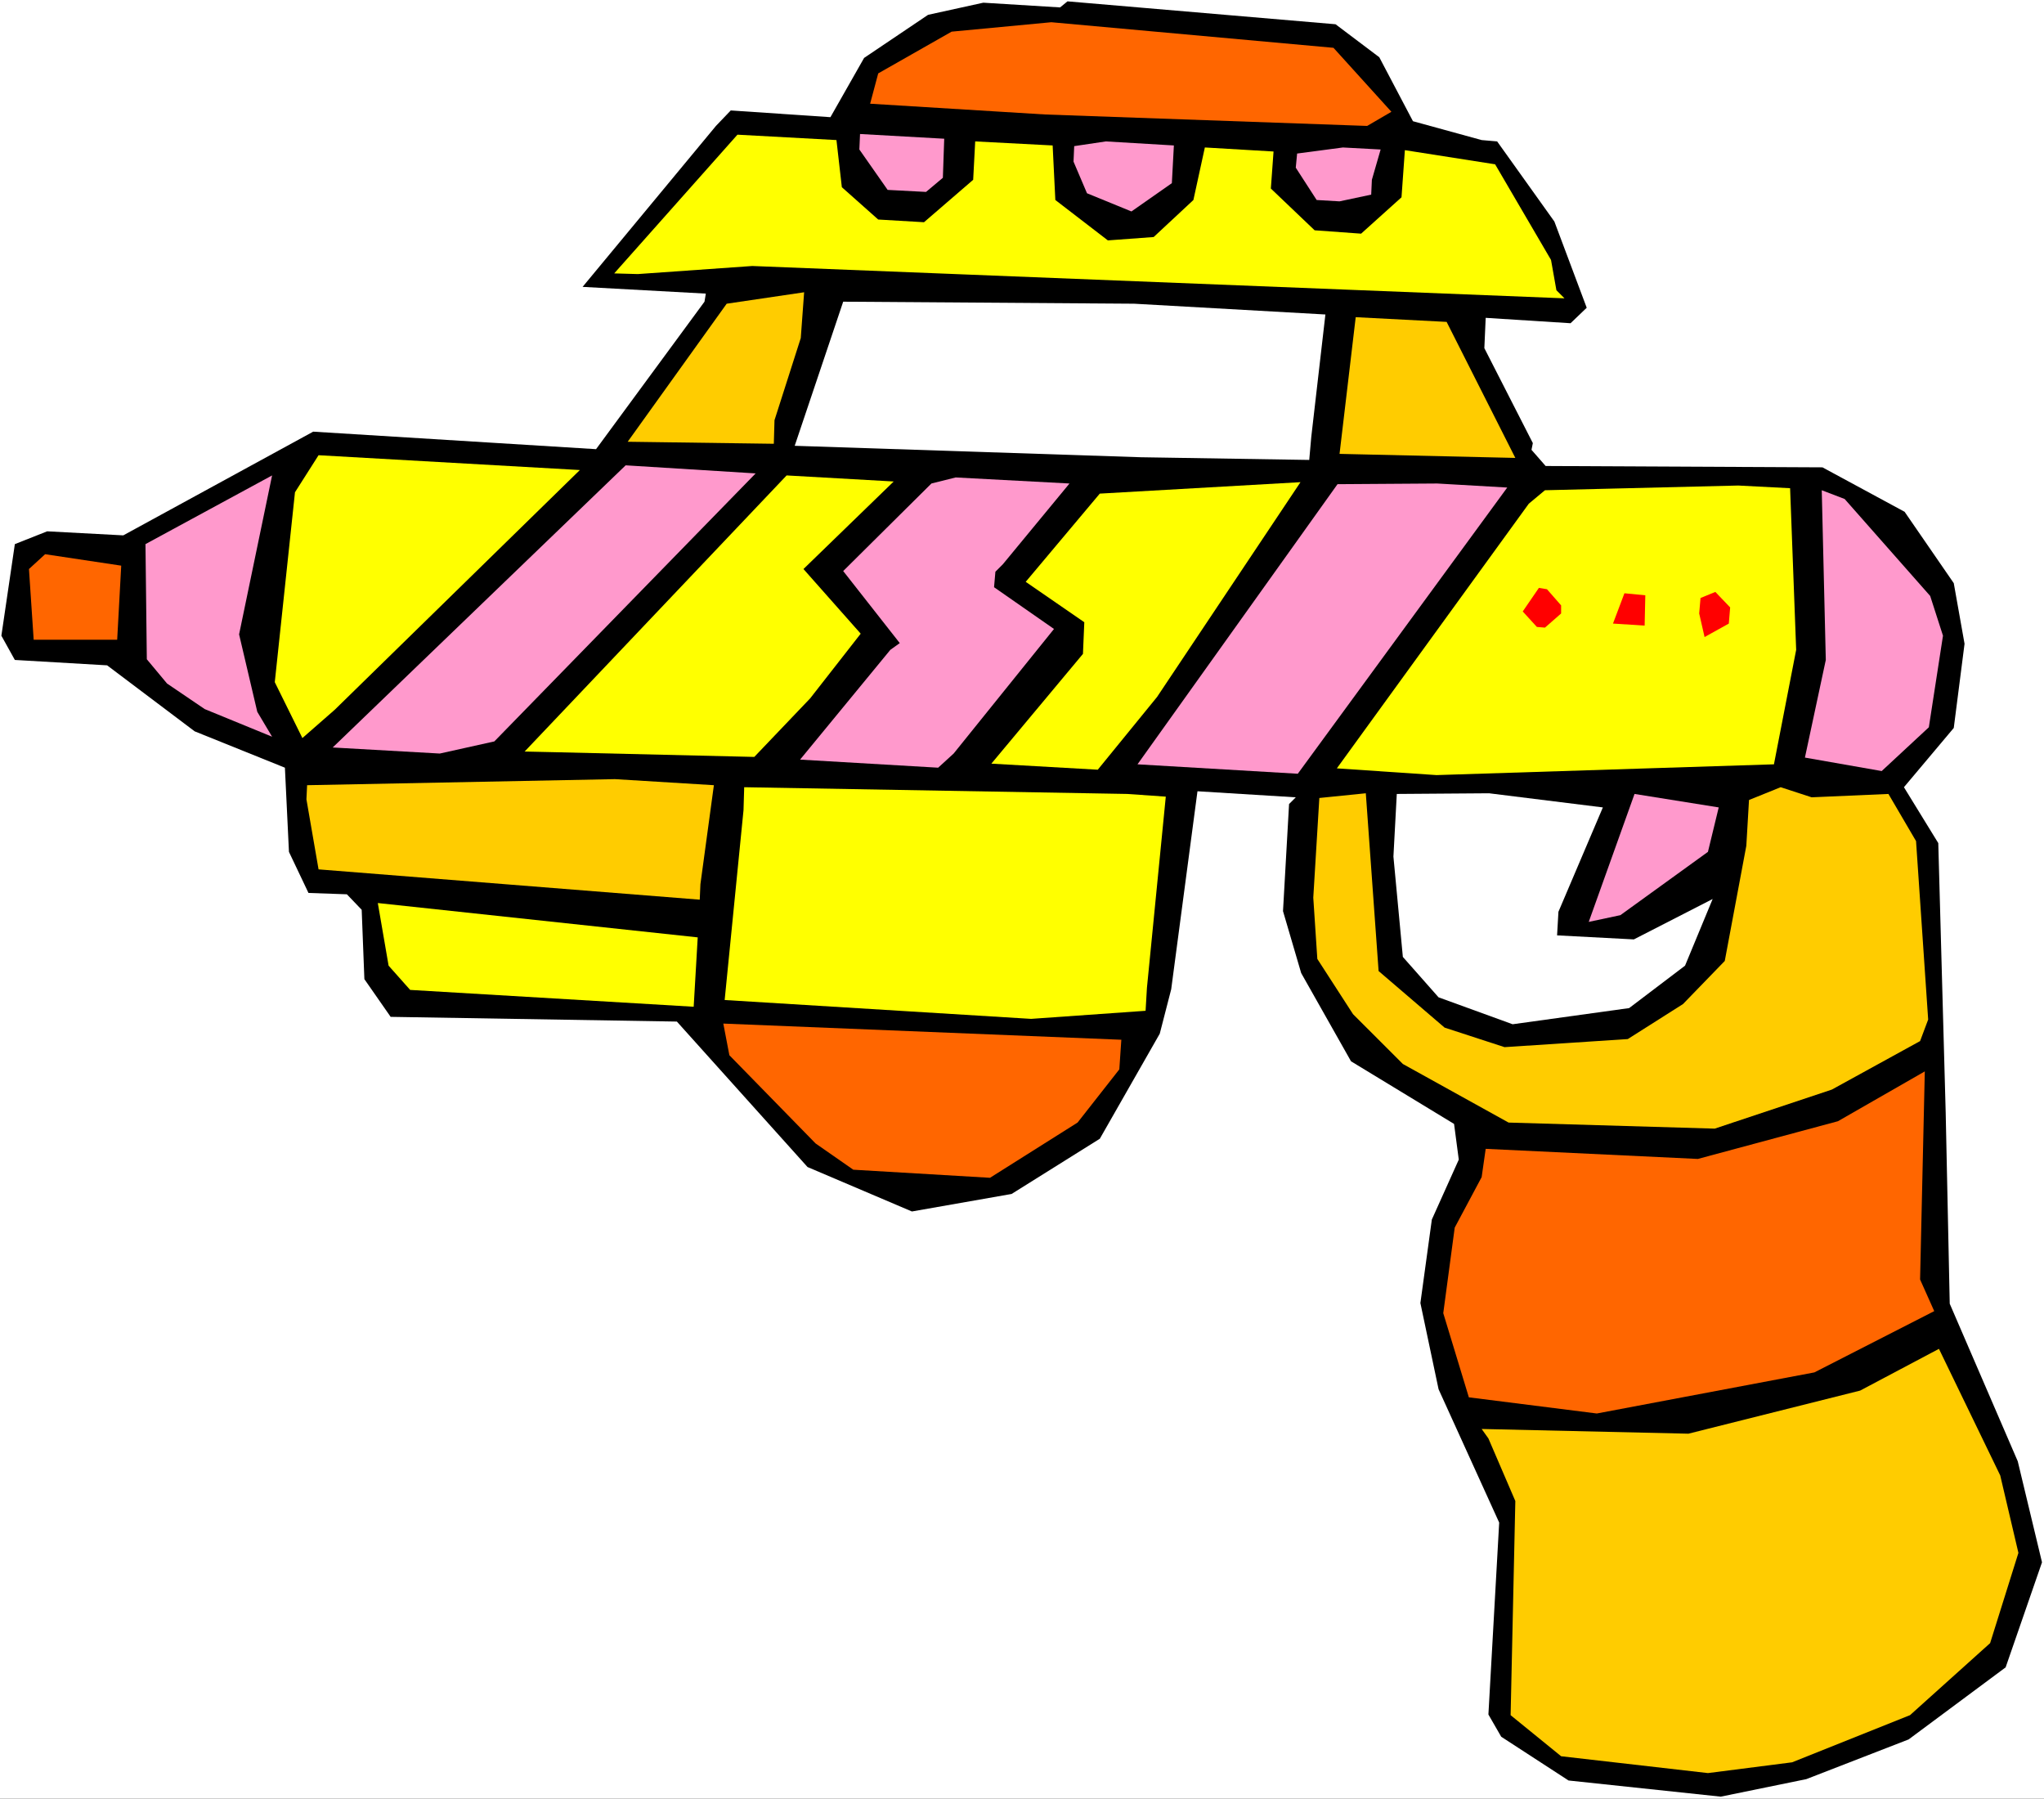 <?xml version="1.0" encoding="UTF-8" standalone="no"?>
<svg
   version="1.0"
   width="129.766mm"
   height="114.173mm"
   id="svg32"
   sodipodi:docname="Laser 1.wmf"
   xmlns:inkscape="http://www.inkscape.org/namespaces/inkscape"
   xmlns:sodipodi="http://sodipodi.sourceforge.net/DTD/sodipodi-0.dtd"
   xmlns="http://www.w3.org/2000/svg"
   xmlns:svg="http://www.w3.org/2000/svg">
  <rect width="100%" height="100%" fill="#333333" stroke="none"/>
  <sodipodi:namedview
     id="namedview32"
     pagecolor="#ffffff"
     bordercolor="#000000"
     borderopacity="0.25"
     inkscape:showpageshadow="2"
     inkscape:pageopacity="0.0"
     inkscape:pagecheckerboard="0"
     inkscape:deskcolor="#d1d1d1"
     inkscape:document-units="mm" />
  <defs
     id="defs1">
    <pattern
       id="WMFhbasepattern"
       patternUnits="userSpaceOnUse"
       width="6"
       height="6"
       x="0"
       y="0" />
  </defs>
  <path
     style="fill:#ffffff;fill-opacity:1;fill-rule:evenodd;stroke:none"
     d="M 0,431.522 H 490.455 V 0 H 0 Z"
     id="path1" />
  <path
     style="fill:#000000;fill-opacity:1;fill-rule:evenodd;stroke:none"
     d="m 330.956,13.732 8.08,15.348 16.483,4.524 3.717,0.323 13.736,19.225 7.757,20.679 -3.878,3.716 -20.362,-1.292 -0.323,7.27 11.635,22.78 -0.323,1.616 3.394,3.877 66.418,0.323 19.715,10.663 11.797,17.125 2.586,14.54 -2.586,20.195 -11.958,14.217 8.242,13.409 1.778,64.623 0.97,45.883 16.322,37.805 5.818,24.234 -8.726,25.203 -23.27,17.287 -24.563,9.532 -20.523,4.201 -36.522,-3.877 -16.16,-10.501 -3.07,-5.331 2.586,-46.044 -14.544,-31.988 -4.363,-20.679 2.747,-20.033 6.464,-14.379 -1.131,-8.563 -24.725,-15.025 -11.958,-21.164 -4.363,-14.863 1.454,-25.688 1.616,-1.616 -23.594,-1.454 -6.302,47.498 -2.747,10.663 -14.382,25.203 -21.17,13.248 -23.917,4.201 -25.048,-10.663 -31.35,-34.897 -68.68,-1.131 -6.302,-9.047 -0.646,-16.64 -3.555,-3.716 -9.211,-0.323 -4.686,-9.855 -0.97,-20.195 -21.654,-8.724 -21.008,-15.833 -22.139,-1.292 -3.232,-5.816 3.232,-21.972 7.757,-3.07 18.261,0.969 45.571,-24.88 67.872,4.201 26.018,-35.381 0.323,-1.939 -29.573,-1.616 31.997,-38.612 3.555,-3.716 23.917,1.616 8.08,-14.217 15.352,-10.34 13.251,-2.908 18.422,1.131 1.778,-1.454 64.317,5.493 z"
     id="path2" />
  <path
     style="fill:#ff6600;fill-opacity:1;fill-rule:evenodd;stroke:none"
     d="m 333.865,26.819 -5.818,3.393 -77.245,-2.746 -42.016,-2.585 1.939,-7.27 17.614,-10.017 23.917,-2.262 67.71,6.139 z"
     id="path3" />
  <path
     style="fill:#ff99cc;fill-opacity:1;fill-rule:evenodd;stroke:none"
     d="m 329.179,43.136 -0.162,3.554 -7.595,1.616 -5.494,-0.323 -5.01,-7.755 0.323,-3.393 10.989,-1.454 9.05,0.485 z"
     id="path4" />
  <path
     style="fill:#ffff00;fill-opacity:1;fill-rule:evenodd;stroke:none"
     d="m 372.164,62.361 1.293,7.27 1.939,1.939 -194.889,-7.755 -27.472,1.939 -5.656,-0.162 29.573,-33.281 23.755,1.292 1.293,11.309 8.726,7.755 10.989,0.646 11.797,-10.178 0.485,-9.209 18.584,0.969 0.646,13.086 12.605,9.693 10.989,-0.808 9.534,-8.886 2.747,-12.602 16.483,0.969 -0.646,8.886 10.504,10.017 11.15,0.808 9.696,-8.724 0.808,-11.309 21.654,3.393 z"
     id="path5" />
  <path
     style="fill:#ff99cc;fill-opacity:1;fill-rule:evenodd;stroke:none"
     d="m 281.184,43.944 -9.696,6.785 -10.666,-4.362 -3.232,-7.593 0.162,-3.716 7.595,-1.131 16.322,0.969 z"
     id="path6" />
  <path
     style="fill:#ff99cc;fill-opacity:1;fill-rule:evenodd;stroke:none"
     d="m 226.24,42.651 -4.04,3.393 -9.211,-0.485 -6.787,-9.693 0.162,-3.716 20.2,1.131 z"
     id="path7" />
  <path
     style="fill:#ffffff;fill-opacity:1;fill-rule:evenodd;stroke:none"
     d="m 314.635,104.851 -0.485,5.493 -40.4,-0.646 -83.062,-2.746 11.635,-34.573 69.811,0.485 45.894,2.585 z"
     id="path8" />
  <path
     style="fill:#ffcc00;fill-opacity:1;fill-rule:evenodd;stroke:none"
     d="m 363.6,109.859 -42.178,-0.969 3.878,-32.796 21.816,1.131 z"
     id="path9" />
  <path
     style="fill:#ffcc00;fill-opacity:1;fill-rule:evenodd;stroke:none"
     d="m 185.84,100.812 -0.162,5.655 -35.067,-0.485 23.755,-33.119 18.584,-2.746 -0.808,10.986 z"
     id="path10" />
  <path
     style="fill:#ffff00;fill-opacity:1;fill-rule:evenodd;stroke:none"
     d="m 430.987,155.904 -5.333,27.465 -80.962,2.585 -23.917,-1.616 46.056,-63.492 3.878,-3.231 46.379,-1.131 12.443,0.646 z"
     id="path11" />
  <path
     style="fill:#ff99cc;fill-opacity:1;fill-rule:evenodd;stroke:none"
     d="m 463.145,142.979 3.07,9.532 -3.394,21.972 -11.312,10.501 -18.422,-3.231 5.01,-23.426 -0.97,-40.713 5.494,2.1 z"
     id="path12" />
  <path
     style="fill:#ff99cc;fill-opacity:1;fill-rule:evenodd;stroke:none"
     d="m 311.403,185.63 -38.461,-2.262 47.995,-67.208 23.917,-0.162 16.806,0.969 z"
     id="path13" />
  <path
     style="fill:#ffff00;fill-opacity:1;fill-rule:evenodd;stroke:none"
     d="m 263.408,184.661 -25.533,-1.454 21.978,-26.334 0.323,-7.593 -14.059,-9.693 17.776,-21.164 48.157,-2.746 -34.421,51.537 z"
     id="path14" />
  <path
     style="fill:#ff99cc;fill-opacity:1;fill-rule:evenodd;stroke:none"
     d="m 240.622,135.386 -1.778,1.777 -0.323,3.716 14.382,10.017 -24.078,29.888 -3.717,3.393 -33.128,-1.939 21.654,-26.334 2.262,-1.616 -13.574,-17.287 21.17,-21.003 5.818,-1.454 27.31,1.454 z"
     id="path15" />
  <path
     style="fill:#ff99cc;fill-opacity:1;fill-rule:evenodd;stroke:none"
     d="m 118.614,177.875 -13.09,2.908 -25.694,-1.454 70.296,-67.693 31.189,1.939 z"
     id="path16" />
  <path
     style="fill:#ffff00;fill-opacity:1;fill-rule:evenodd;stroke:none"
     d="m 192.789,136.517 13.736,15.51 -12.12,15.51 -13.413,14.056 -47.834,-1.131 -7.272,-0.162 62.862,-66.239 25.694,1.454 z"
     id="path17" />
  <path
     style="fill:#ffff00;fill-opacity:1;fill-rule:evenodd;stroke:none"
     d="m 80.315,170.282 -7.757,6.785 -6.626,-13.409 4.848,-45.559 5.656,-8.886 62.701,3.554 z"
     id="path18" />
  <path
     style="fill:#ff99cc;fill-opacity:1;fill-rule:evenodd;stroke:none"
     d="m 61.731,170.767 3.555,5.978 -16.16,-6.624 -9.05,-6.139 -4.848,-5.816 -0.323,-27.626 30.381,-16.479 -7.918,38.128 z"
     id="path19" />
  <path
     style="fill:#ff0000;fill-opacity:1;fill-rule:evenodd;stroke:none"
     d="m 414.827,149.603 -5.818,3.231 -1.293,-5.655 0.323,-3.716 3.555,-1.454 3.555,3.716 z"
     id="path20" />
  <path
     style="fill:#ff0000;fill-opacity:1;fill-rule:evenodd;stroke:none"
     d="m 374.588,145.241 v 1.939 l -3.878,3.393 -1.939,-0.162 -3.394,-3.716 3.878,-5.655 1.939,0.323 z"
     id="path21" />
  <path
     style="fill:#ff0000;fill-opacity:1;fill-rule:evenodd;stroke:none"
     d="m 394.627,150.087 -7.595,-0.485 2.747,-7.27 5.01,0.485 z"
     id="path22" />
  <path
     style="fill:#ff6600;fill-opacity:1;fill-rule:evenodd;stroke:none"
     d="M 28.118,153.48 H 8.08 l -1.131,-16.964 3.878,-3.554 18.261,2.746 z"
     id="path23" />
  <path
     style="fill:#ffcc00;fill-opacity:1;fill-rule:evenodd;stroke:none"
     d="m 453.126,190.477 6.626,11.309 2.909,42.813 -1.939,5.17 -21.17,11.632 -28.118,9.37 -49.45,-1.454 -25.371,-14.056 -11.958,-11.955 -8.565,-13.248 -0.97,-14.702 1.454,-23.911 11.15,-1.131 3.07,42.651 15.837,13.571 14.382,4.685 29.573,-1.939 13.251,-8.401 10.019,-10.34 5.171,-27.626 0.646,-10.986 7.595,-3.07 7.434,2.423 z"
     id="path24" />
  <path
     style="fill:#ff99cc;fill-opacity:1;fill-rule:evenodd;stroke:none"
     d="m 409.817,204.371 -21.008,15.186 -7.595,1.616 10.989,-30.696 20.2,3.231 z"
     id="path25" />
  <path
     style="fill:#ffffff;fill-opacity:1;fill-rule:evenodd;stroke:none"
     d="m 373.942,218.75 -0.323,5.655 18.422,0.969 18.907,-9.693 -6.626,15.994 -13.413,10.178 -27.957,3.877 -17.776,-6.462 -8.565,-9.693 -2.262,-24.072 0.808,-15.025 22.139,-0.162 27.31,3.393 z"
     id="path26" />
  <path
     style="fill:#ffff00;fill-opacity:1;fill-rule:evenodd;stroke:none"
     d="m 275.204,237.006 -0.323,5.493 -27.472,1.939 -73.528,-4.524 4.525,-45.559 0.162,-5.493 91.95,1.616 9.211,0.646 z"
     id="path27" />
  <path
     style="fill:#ffcc00;fill-opacity:1;fill-rule:evenodd;stroke:none"
     d="m 168.064,212.126 -0.162,3.716 -91.465,-7.27 -2.909,-16.802 0.162,-3.393 73.851,-1.454 23.755,1.454 z"
     id="path28" />
  <path
     style="fill:#ffff00;fill-opacity:1;fill-rule:evenodd;stroke:none"
     d="m 166.448,241.529 -68.034,-4.039 -5.171,-5.816 -2.586,-15.025 76.76,8.239 z"
     id="path29" />
  <path
     style="fill:#ff6600;fill-opacity:1;fill-rule:evenodd;stroke:none"
     d="m 464.115,314.554 -28.765,14.702 -52.197,9.855 -30.704,-3.877 -6.141,-20.195 2.747,-20.518 6.464,-12.117 0.97,-6.785 50.904,2.423 33.613,-9.047 20.846,-11.955 -1.131,49.921 z"
     id="path30" />
  <path
     style="fill:#ff6600;fill-opacity:1;fill-rule:evenodd;stroke:none"
     d="m 258.56,269.317 -21.008,13.248 -32.805,-1.939 -9.05,-6.301 -20.685,-21.164 -1.454,-7.593 95.505,3.877 -0.485,7.109 z"
     id="path31" />
  <path
     style="fill:#ffcc00;fill-opacity:1;fill-rule:evenodd;stroke:none"
     d="m 484.315,372.553 -6.787,21.649 -19.23,17.287 -28.28,11.309 -20.2,2.585 -35.229,-4.039 -12.12,-9.855 1.131,-51.375 -6.464,-15.025 -1.616,-2.262 49.611,1.131 41.208,-10.34 18.907,-10.017 14.706,30.373 z"
     id="path32" />
</svg>
